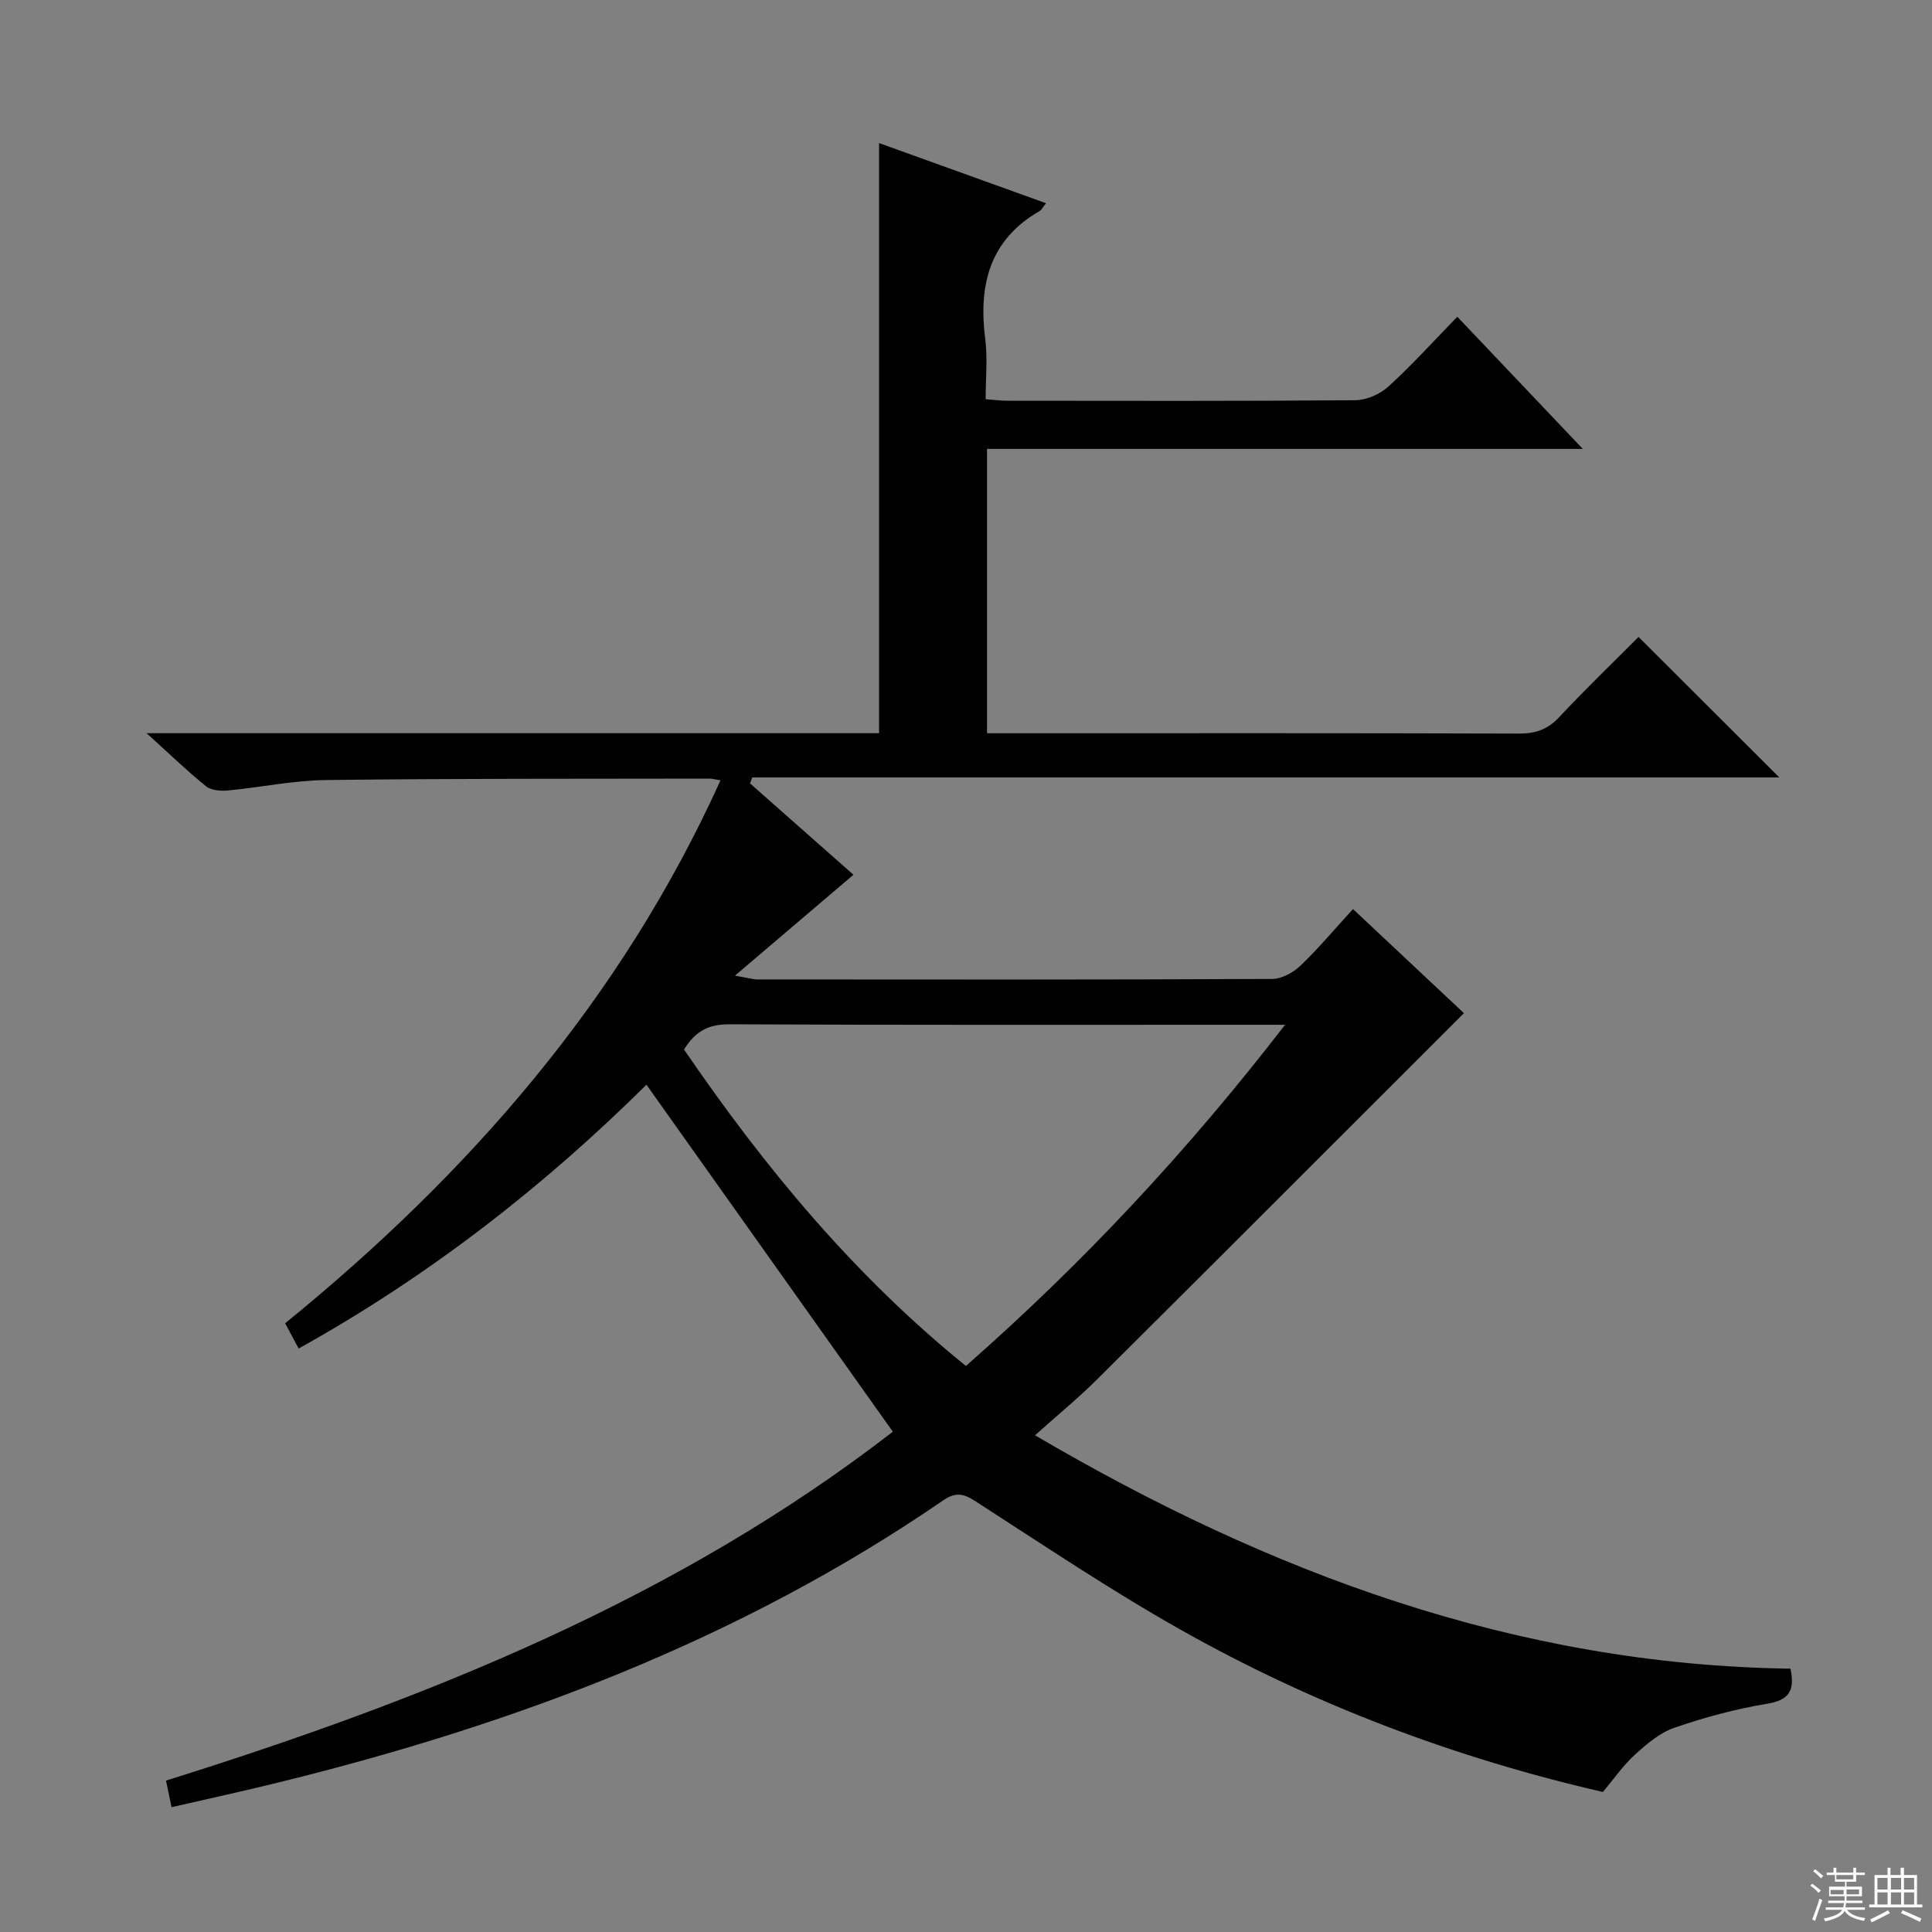 <svg enable-background="new 0 0 400 400" viewBox="0 0 400 400" xmlns="http://www.w3.org/2000/svg"><rect x="0" y="0" width="400" height="400" fill="#808080" stroke="none"/><path d="m184.85 296.42c-17.21-24.24-33.96-47.83-51.01-71.84-21.19 20.99-44.92 39.56-72.01 54.62-.91-1.7-1.79-3.36-2.79-5.23 38.08-31 69.55-66.97 90.13-112.4-1.1-.19-1.68-.37-2.26-.37-26.49.05-52.99-.03-79.48.3-6.76.08-13.5 1.53-20.27 2.16-1.49.14-3.45-.02-4.51-.88-3.94-3.18-7.59-6.72-12.3-10.98h151.65c0-40.93 0-81.3 0-122.18 11.18 4.03 22.75 8.2 34.56 12.45-.66.85-.88 1.37-1.28 1.6-10.51 6.03-12.72 15.46-11.29 26.63.5 3.92.08 7.95.08 12.35 1.67.12 3.1.32 4.53.32 24 .02 48 .09 71.99-.11 2.32-.02 5.12-1.24 6.86-2.83 4.8-4.36 9.16-9.2 14.27-14.45 8.59 9.04 16.87 17.76 25.98 27.36-41.76 0-82.42 0-123.35 0v58.87h5.63c34.83 0 69.66-.05 104.49.07 3.43.01 5.93-.83 8.31-3.37 5.43-5.8 11.17-11.33 16.46-16.64 9.89 9.87 19.4 19.36 29.15 29.09-70.72 0-141.67 0-212.62 0-.17.41-.33.82-.5 1.22 7.26 6.41 14.52 12.82 21.43 18.93-7.86 6.69-15.64 13.31-24.54 20.89 2.7.46 3.71.78 4.71.78 35.5.03 70.99.07 106.49-.1 1.97-.01 4.34-1.28 5.83-2.7 3.72-3.54 7.03-7.51 10.93-11.77 7.95 7.46 15.78 14.8 22.97 21.55-25.4 25.38-50.62 50.64-75.93 75.81-3.88 3.86-8.14 7.35-12.87 11.59 48.61 28.53 99.61 47.52 156.41 48.32.95 4.6-.3 6.53-4.91 7.28-6.5 1.07-12.94 2.82-19.17 4.97-3.02 1.04-5.73 3.38-8.16 5.59-2.42 2.2-4.32 4.98-6.6 7.69-30.68-7.06-59.98-18.11-87.45-33.61-14.6-8.23-28.55-17.63-42.65-26.71-2.47-1.59-4.1-1.69-6.5-.04-41.98 28.82-88.74 46.4-137.84 58.45-7.08 1.74-14.2 3.29-21.9 5.06-.41-1.96-.76-3.62-1.15-5.51 54.1-16.93 105.86-37.71 150.48-72.23zm-43.23-79.13c16.63 24.33 35.17 46.74 58.36 65.52 24.21-21.27 45.84-44.41 66.08-70.64-2.96 0-4.57 0-6.19 0-36.28 0-72.56.07-108.84-.1-4.17-.02-6.99 1.28-9.41 5.22z" fill="#010102"/><g fill="#fbfcfa"><path d="m374.8 390.4.4-.4c.7.5 1.3 1 1.8 1.4l-.5.5c-.5-.6-1.1-1.1-1.7-1.5zm1 7.3-.6-.3c.5-1.4 1.1-2.8 1.5-4.3.2.1.4.2.6.3-.5 1.3-1 2.8-1.5 4.3zm-.4-10.3.4-.4c.4.3 1 .8 1.7 1.4l-.5.5c-.4-.5-1-1-1.6-1.5zm2.5.3h1.7v-1h.6v1h3.5v-1h.6v1h1.8v.5h-1.8v1.4h-2v1h3.2v2h-3.2v.9h3.3v.5h-3.4c0 .3-.1.6-.1.9h4v.5h-3.7c.7.9 1.9 1.5 3.8 1.7-.1.2-.2.4-.3.6-2.1-.4-3.5-1.1-4-2.1-.4 1-1.8 1.7-4 2.2-.1-.2-.2-.4-.3-.6 2.1-.4 3.4-1 3.8-1.8h-3.4v-.5h3.6c.1-.3.1-.6.2-.9h-3.3v-.5h3.4c0-.3 0-.6 0-.9h-3.2v-2h3.3v-1h-2.1v-1.4h-1.7v-.5zm1.1 3.5v1h2.7c0-.3 0-.4 0-.4 0-.1 0-.2 0-.2 0-.1 0-.2 0-.3h-2.7zm1.2-3v.9h3.5v-.9zm4.7 3h-2.6v.6.4h2.6z"/><path d="m393.6 386.7h.6v1.5h2.7v6.1h1.1v.6h-11v-.6h1.1v-6.1h2.7v-1.5h.6v1.5h2.1v-1.5zm-2.7 8.8.4.6c-1.2.6-2.5 1.3-3.8 1.9-.1-.2-.2-.4-.3-.6 1.2-.6 2.5-1.2 3.7-1.9zm-2.2-6.7v2.4h2.1v-2.4zm0 3v2.5h2.1v-2.5zm2.8-3v2.4h2.1v-2.4zm0 3v2.5h2.1v-2.5zm6 6.1c-1.4-.7-2.7-1.3-3.9-1.8l.3-.6c1.5.6 2.7 1.2 3.9 1.7zm-1.2-9.1h-2.1v2.4h2.1zm-2.1 3v2.5h2.1v-2.5z"/></g></svg>